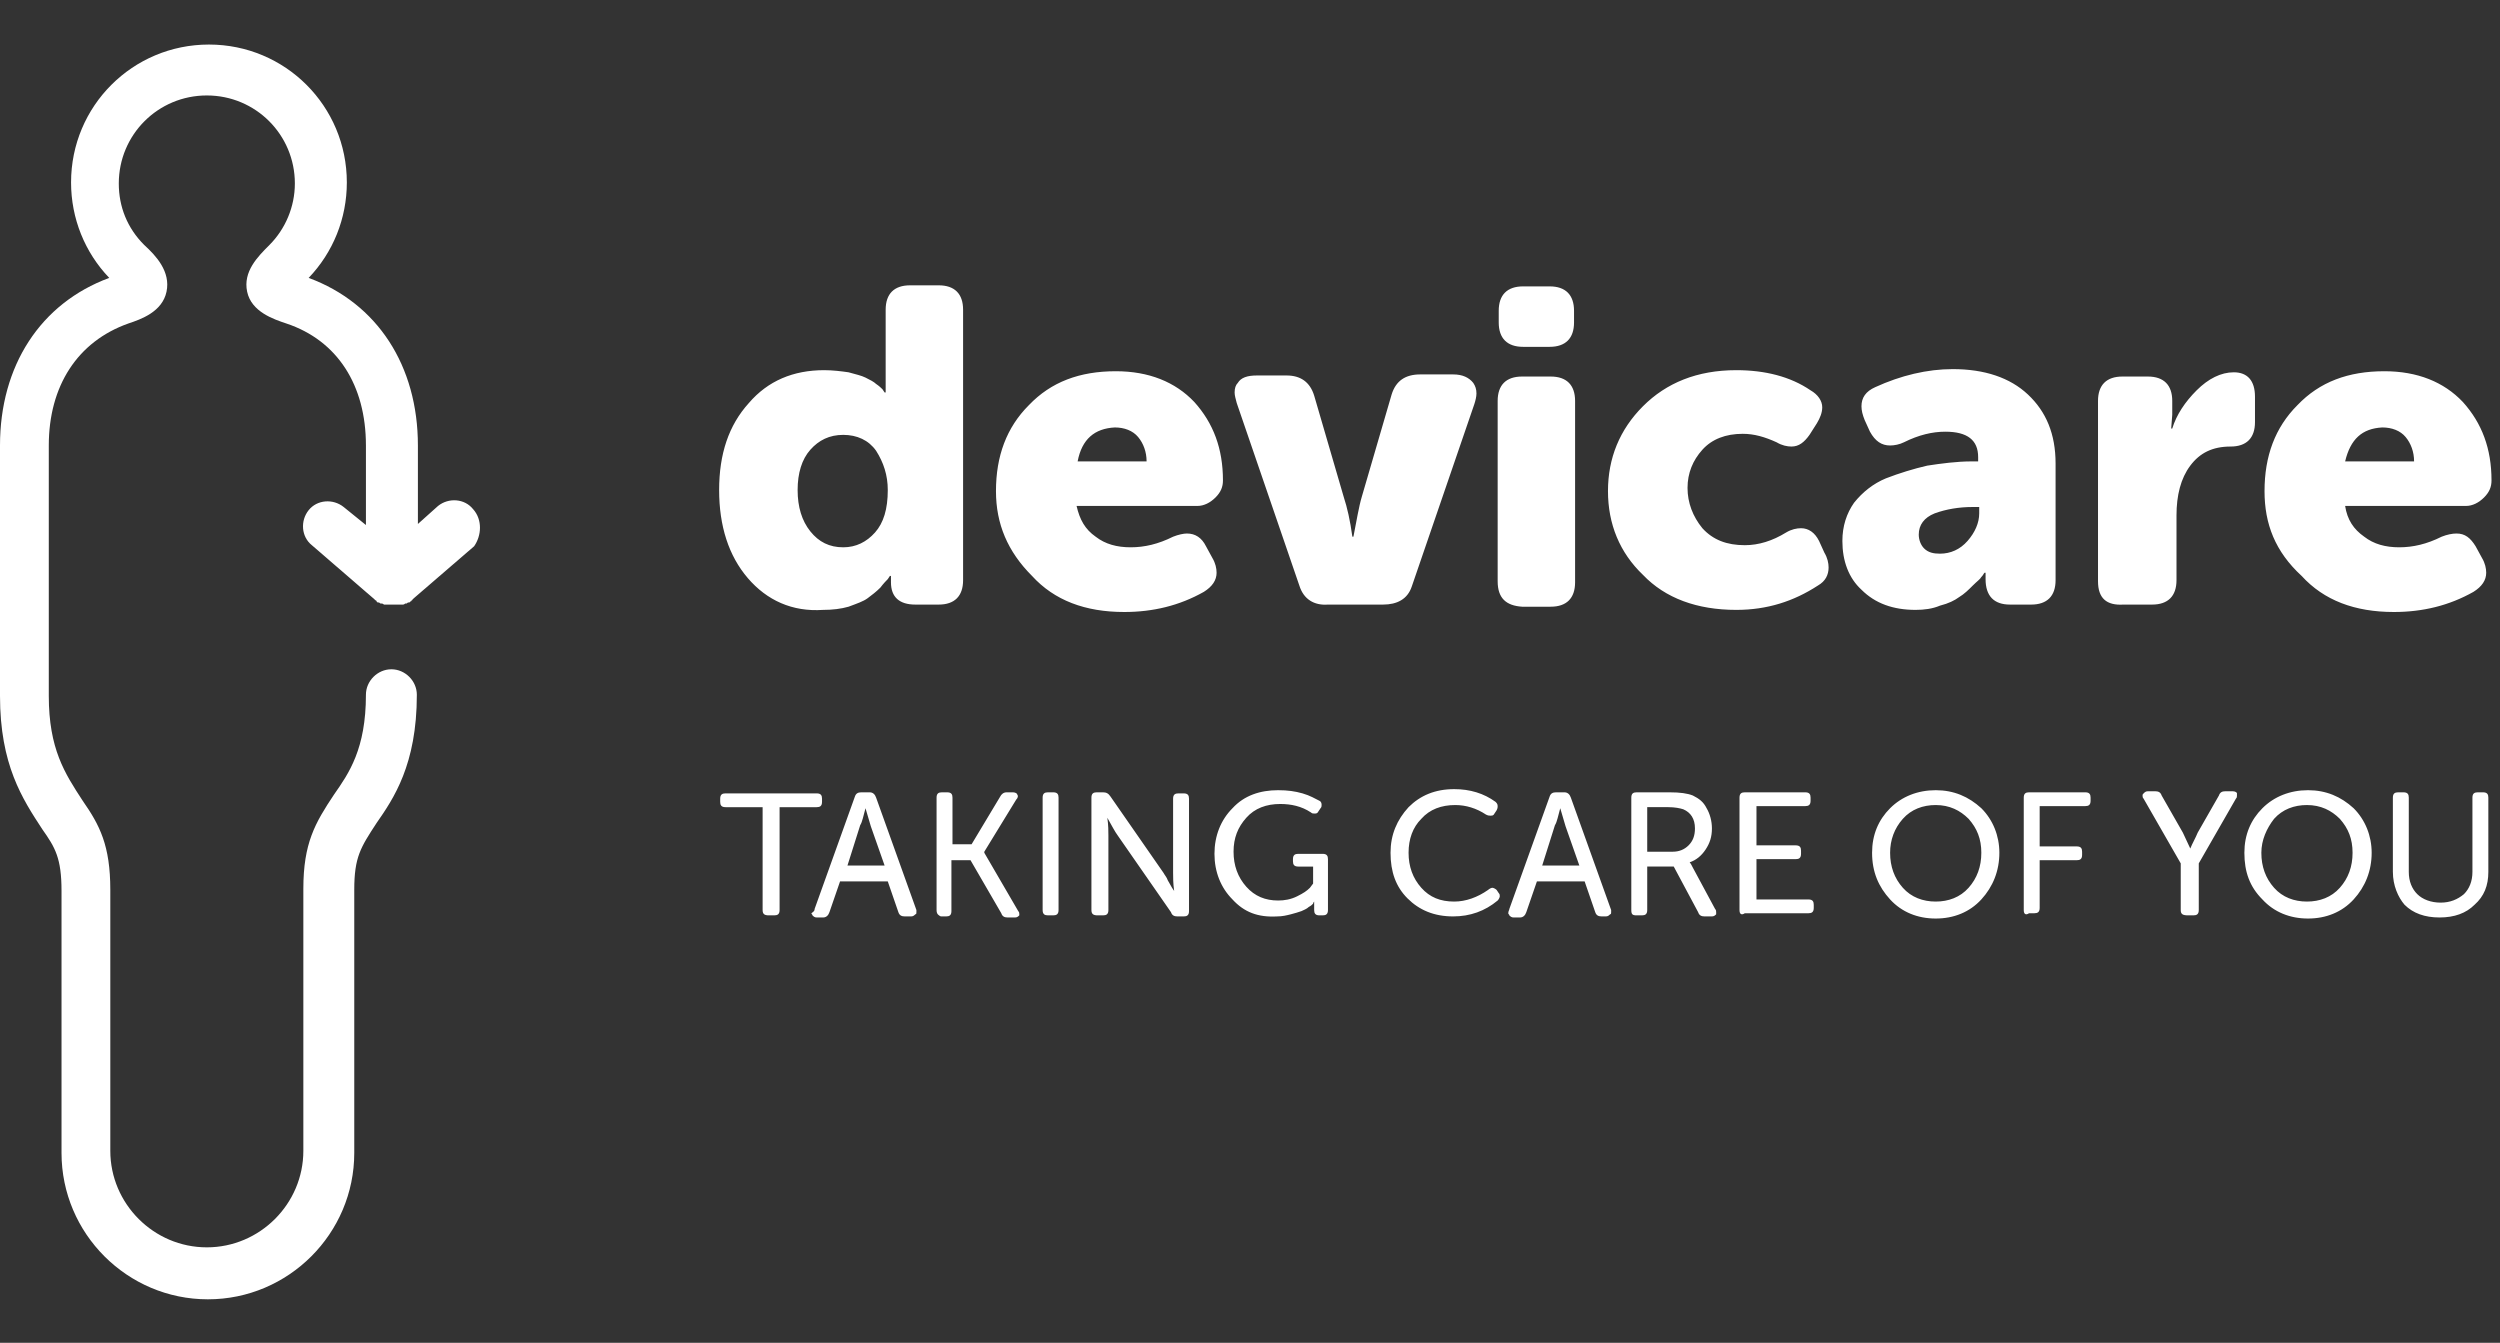 <?xml version="1.0" encoding="UTF-8"?>
<svg xmlns="http://www.w3.org/2000/svg" id="Capa_1" viewBox="0 0 235.7 126.6">
  <rect x="0" y="0" width="235.7" height="126.6" fill="#333333" stroke="none"/>
  <defs>
    <style>.cls-1{fill:#fff;stroke-width:0px;}</style>
  </defs>
  <path class="cls-1" d="m44.6,48c-.8-1-2.3-1.1-3.3-.3l-1.9,1.7v-7.4c0-7.5-3.8-13.4-10.3-15.8,2.3-2.4,3.6-5.6,3.6-9,0-7.2-5.8-13-13-13s-13,5.8-13,13c0,3.4,1.3,6.6,3.6,9C3.8,28.6,0,34.5,0,42v23.6c0,6.5,2.1,9.7,4,12.6h0c1.2,1.7,1.8,2.7,1.8,5.8v24.7c0,7.6,6.2,13.8,13.8,13.8s13.8-6.2,13.8-13.8v-24.8c0-3.1.6-4,2.1-6.3,1.6-2.3,3.8-5.5,3.8-12.1,0-1.3-1.1-2.4-2.4-2.4s-2.4,1.1-2.4,2.4c0,5.1-1.6,7.4-3,9.4-1.8,2.7-2.9,4.6-2.9,8.9v24.7c0,5-4.1,9.1-9.1,9.1s-9.1-4.1-9.1-9.1v-24.6c0-4.2-1-6.1-2.6-8.4-1.7-2.6-3.2-4.9-3.2-9.9v-23.6c0-5.6,2.7-9.8,7.5-11.5,1.2-.4,3.2-1.1,3.6-3s-1-3.4-2.1-4.4c-1.6-1.6-2.4-3.6-2.4-5.8,0-4.6,3.7-8.3,8.3-8.3s8.3,3.7,8.3,8.3c0,2.2-.9,4.3-2.4,5.8-1.1,1.1-2.5,2.5-2.1,4.4s2.5,2.6,3.7,3c4.8,1.6,7.5,5.8,7.5,11.5v7.5l-2.1-1.7c-1-.8-2.5-.7-3.3.3s-.7,2.5.3,3.3l5.9,5.1.1.1s.1,0,.1.1l.1.1h.1c.1,0,.1.1.2.1h.1q.1,0,.2.1h1.8q.1,0,.2-.1h.1c.1,0,.1-.1.2-.1h.1l.1-.1s.1,0,.1-.1c0,0,.1,0,.1-.1l5.8-5c.7-1,.8-2.5-.1-3.5Z"></path>
  <path class="cls-1" d="m71.9,85.8v-9.7h-3.5c-.4,0-.5-.2-.5-.5v-.3c0-.4.2-.5.5-.5h8.6c.4,0,.5.2.5.5v.3c0,.4-.2.5-.5.5h-3.5v9.7c0,.4-.2.5-.5.5h-.5c-.4,0-.6-.1-.6-.5Zm4.9-.1l3.8-10.6c.1-.3.3-.4.6-.4h.8c.3,0,.5.2.6.5l3.8,10.6v.2c0,.1,0,.2-.1.2-.1.1-.2.2-.4.2h-.6c-.3,0-.5-.1-.6-.4l-1-2.9h-4.5l-1,2.9c-.1.3-.3.5-.6.5h-.6c-.2,0-.3-.1-.4-.2,0-.1-.1-.1-.1-.2.3-.2.3-.3.3-.4Zm3.1-4.1h3.5l-1.3-3.7-.5-1.7h0c-.2.7-.3,1.3-.5,1.6l-1.2,3.8Zm8.4,4.2v-10.6c0-.4.2-.5.5-.5h.5c.4,0,.5.2.5.5v4.4h1.8l2.7-4.5c.1-.2.3-.4.6-.4h.6c.2,0,.4.1.4.2.1.1.1.3-.1.5l-3,4.9v.1l3.2,5.5c.1.1.1.2.1.3v.1c-.1.1-.2.2-.4.2h-.7c-.3,0-.5-.1-.6-.4l-2.9-5h-1.8v4.8c0,.4-.2.5-.5.5h-.5c-.2-.1-.4-.2-.4-.6Zm10,0v-10.6c0-.4.2-.5.5-.5h.5c.4,0,.5.2.5.5v10.6c0,.4-.2.5-.5.5h-.5c-.3,0-.5-.1-.5-.5Zm4.6,0v-10.6c0-.4.2-.5.5-.5h.6c.3,0,.5.1.7.4l5,7.2c.1.2.3.4.4.7l.4.7.2.3h0c-.1-.7-.1-1.3-.1-1.7v-7c0-.4.2-.5.5-.5h.5c.4,0,.5.2.5.5v10.6c0,.4-.2.5-.5.5h-.6c-.3,0-.5-.1-.6-.4l-5-7.2c-.3-.4-.6-1-1-1.7h0c.1.7.1,1.3.1,1.7v7c0,.4-.2.5-.5.5h-.5c-.4,0-.6-.1-.6-.5Zm13.3-1c-1.1-1.1-1.7-2.6-1.7-4.3s.6-3.2,1.7-4.3c1.1-1.2,2.6-1.7,4.3-1.7.9,0,1.6.1,2.3.3.7.2,1.2.5,1.6.7.2.1.2.3.2.4s0,.2-.1.3l-.2.3c-.1.2-.2.2-.4.2-.1,0-.2,0-.3-.1-.9-.6-1.9-.8-2.9-.8-1.3,0-2.4.4-3.2,1.3s-1.2,1.9-1.2,3.2.4,2.4,1.2,3.3c.8.9,1.8,1.3,3,1.3.6,0,1.2-.1,1.8-.4.6-.3.9-.5,1.2-.8l.3-.4v-1.6h-1.4c-.4,0-.5-.2-.5-.5v-.2c0-.4.2-.5.5-.5h2.3c.4,0,.5.2.5.5v4.8c0,.4-.2.5-.5.5h-.3c-.4,0-.5-.2-.5-.5v-.8h0s-.1.1-.1.2c-.1.1-.2.2-.4.3-.2.2-.5.3-.7.4-.3.1-.6.2-1,.3-.4.1-.8.2-1.3.2-1.8.1-3.1-.4-4.2-1.6Zm14.9-4.4c0-1.7.6-3.1,1.7-4.3,1.1-1.1,2.5-1.7,4.3-1.7,1.5,0,2.8.4,3.9,1.2.1.1.2.2.2.4,0,.1,0,.2-.1.4l-.2.3c-.1.2-.2.2-.4.2-.1,0-.2,0-.4-.1-.9-.6-1.9-.9-2.9-.9-1.3,0-2.4.4-3.2,1.3-.8.8-1.2,1.9-1.2,3.2s.4,2.4,1.2,3.3,1.8,1.3,3.1,1.3c1.1,0,2.2-.4,3.2-1.1.1-.1.3-.2.4-.2s.3.1.4.2l.2.3c.1.1.1.2.1.3s-.1.3-.2.4c-1.2,1-2.6,1.5-4.2,1.5-1.8,0-3.2-.6-4.3-1.7-1.1-1.1-1.6-2.5-1.6-4.3Zm11.2,5.3l3.8-10.6c.1-.3.3-.4.6-.4h.8c.3,0,.5.2.6.5l3.8,10.6v.2c0,.1,0,.2-.1.2-.1.1-.2.2-.4.2h-.4c-.3,0-.5-.1-.6-.4l-1-2.9h-4.5l-1,2.9c-.1.3-.3.5-.6.5h-.6c-.2,0-.3-.1-.4-.2,0-.1-.1-.1-.1-.2,0-.2.1-.3.1-.4Zm3.1-4.1h3.5l-1.3-3.7-.5-1.7h0c-.2.7-.3,1.3-.5,1.6l-1.2,3.8Zm8.4,4.2v-10.6c0-.4.2-.5.5-.5h3.1c1,0,1.7.1,2.2.3.6.3,1,.6,1.3,1.2.3.5.5,1.2.5,1.9,0,.8-.2,1.4-.6,2-.4.6-.9,1-1.5,1.2h0c.1.1.2.3.3.5l2.1,3.9c.1.1.1.2.1.3v.2c-.1.1-.2.2-.4.2h-.7c-.3,0-.5-.1-.6-.4l-2.3-4.3h-2.5v4.1c0,.4-.2.5-.5.5h-.5c-.4,0-.5-.1-.5-.5Zm1.6-5.5h2.3c.6,0,1.1-.2,1.5-.6s.6-.9.6-1.6c0-.9-.4-1.5-1.1-1.8-.3-.1-.8-.2-1.4-.2h-2v4.2h.1Zm8.6,5.5v-10.6c0-.4.2-.5.5-.5h5.7c.4,0,.5.2.5.5v.3c0,.4-.2.5-.5.5h-4.6v3.7h3.7c.4,0,.5.2.5.5v.3c0,.4-.2.5-.5.5h-3.7v3.8h4.9c.4,0,.5.2.5.5v.3c0,.4-.2.5-.5.5h-6c-.3.2-.5.1-.5-.3Zm12.5-5.4c0-1.7.6-3.1,1.7-4.2,1.1-1.1,2.6-1.7,4.3-1.7s3.1.6,4.3,1.7c1.1,1.1,1.7,2.6,1.7,4.2,0,1.7-.6,3.2-1.7,4.4-1.1,1.2-2.6,1.8-4.3,1.8s-3.2-.6-4.3-1.8c-1.1-1.2-1.7-2.6-1.7-4.4Zm1.7,0c0,1.3.4,2.4,1.2,3.3s1.9,1.3,3.1,1.3,2.3-.4,3.1-1.3,1.2-2,1.2-3.3-.4-2.3-1.2-3.2c-.8-.8-1.8-1.3-3.1-1.3-1.2,0-2.3.4-3.1,1.3-.8.9-1.2,2-1.2,3.2Zm12.6,5.4v-10.6c0-.4.2-.5.5-.5h5.3c.4,0,.5.2.5.5v.3c0,.4-.2.5-.5.5h-4.3v3.8h3.5c.4,0,.5.2.5.5v.3c0,.4-.2.5-.5.5h-3.5v4.5c0,.4-.2.5-.5.5h-.5c-.3.2-.5.1-.5-.3Zm14.8,0v-4.4l-3.5-6.1c-.1-.1-.1-.2-.1-.3s0-.1.1-.2.2-.2.4-.2h.7c.3,0,.5.1.6.4l2,3.5.7,1.5h0c.2-.5.5-1,.7-1.5l2-3.5c.1-.3.3-.4.6-.4h.7c.2,0,.4.1.4.2v.2c0,.1,0,.2-.1.3l-3.5,6.1v4.4c0,.4-.2.5-.5.5h-.5c-.5,0-.7-.1-.7-.5Zm6-5.4c0-1.7.6-3.1,1.7-4.2,1.1-1.1,2.6-1.7,4.3-1.7s3.1.6,4.3,1.7c1.1,1.1,1.7,2.6,1.7,4.2,0,1.7-.6,3.2-1.7,4.4-1.1,1.2-2.6,1.8-4.3,1.8s-3.2-.6-4.3-1.8c-1.2-1.2-1.7-2.6-1.7-4.4Zm1.6,0c0,1.3.4,2.4,1.2,3.3s1.9,1.3,3.1,1.3,2.3-.4,3.1-1.3,1.2-2,1.2-3.3-.4-2.3-1.2-3.2c-.8-.8-1.8-1.3-3.1-1.3-1.2,0-2.3.4-3.1,1.3-.7.9-1.2,2-1.2,3.2Zm12.4,1.8v-7c0-.4.2-.5.5-.5h.5c.4,0,.5.2.5.5v7c0,.9.3,1.6.8,2.1s1.3.8,2.2.8,1.6-.3,2.2-.8c.5-.5.8-1.2.8-2.1v-7c0-.4.2-.5.5-.5h.5c.4,0,.5.2.5.5v7c0,1.3-.4,2.3-1.3,3.1-.8.8-1.9,1.2-3.3,1.2s-2.5-.4-3.3-1.2c-.6-.7-1.1-1.8-1.1-3.1Zm-155.1-27.7c-1.8-2.1-2.7-4.9-2.7-8.3s.9-6.1,2.8-8.2c1.8-2.1,4.2-3.1,7.1-3.1.8,0,1.6.1,2.3.2.7.2,1.2.3,1.6.5s.8.4,1,.6c.3.2.5.4.6.5l.2.3h.1v-7.8c0-1.5.8-2.3,2.3-2.3h2.7c1.5,0,2.3.8,2.3,2.3v25.5c0,1.5-.8,2.3-2.3,2.3h-2.2c-1.5,0-2.3-.7-2.3-2.1v-.6h-.1l-.2.3c-.1.1-.4.4-.7.8-.4.4-.8.7-1.2,1-.4.3-1,.5-1.8.8-.7.2-1.5.3-2.4.3-2.9.2-5.3-.9-7.1-3Zm5.9-12.1c-.8.9-1.2,2.2-1.2,3.8s.4,2.9,1.2,3.9c.8,1,1.8,1.5,3.1,1.5,1.2,0,2.2-.5,3-1.4s1.2-2.2,1.2-4c0-1.4-.4-2.6-1.1-3.7-.7-1-1.8-1.5-3.1-1.5s-2.3.5-3.1,1.4Zm17.5,3.9c0-3.3,1-6,3.1-8.1,2.1-2.2,4.8-3.2,8.2-3.2,3.1,0,5.6,1,7.4,2.9,1.8,2,2.7,4.4,2.7,7.4,0,.6-.2,1.1-.7,1.6s-1.1.8-1.7.8h-11.4c.3,1.3.8,2.2,1.8,2.9.9.7,2,1,3.3,1s2.6-.3,4-1c.5-.2,1-.3,1.3-.3.8,0,1.4.4,1.8,1.2l.6,1.1c.3.5.4,1,.4,1.4,0,.7-.4,1.3-1.2,1.8-2.3,1.3-4.8,1.9-7.5,1.9-3.7,0-6.6-1.1-8.7-3.4-2.3-2.3-3.4-4.9-3.4-8Zm7.7-2.8h6.5c0-.9-.3-1.7-.8-2.3s-1.3-.9-2.2-.9c-1.9.1-3.1,1.1-3.5,3.2Zm20.9,11.7l-5.9-17.2c-.1-.4-.2-.7-.2-1,0-.4.1-.7.3-.9.3-.5.9-.7,1.8-.7h2.8c1.3,0,2.2.6,2.6,1.9l2.8,9.6c.3.9.6,2.2.8,3.7h.1c.3-1.5.5-2.8.8-3.8l2.8-9.6c.4-1.3,1.3-1.9,2.7-1.9h3.1c.9,0,1.5.3,1.9.8.2.3.3.6.3,1,0,.3-.1.7-.2,1l-5.9,17.2c-.4,1.2-1.4,1.7-2.7,1.7h-5.2c-1.3.1-2.3-.5-2.7-1.8Zm18.7-.4v-17c0-1.5.8-2.3,2.3-2.3h2.7c1.5,0,2.3.8,2.3,2.3v17.1c0,1.5-.8,2.3-2.3,2.3h-2.7c-1.5-.1-2.3-.8-2.3-2.4Zm2.4-22.1c-1.5,0-2.3-.8-2.3-2.3v-1.1c0-1.5.8-2.3,2.3-2.3h2.5c1.5,0,2.3.8,2.3,2.3v1.1c0,1.5-.8,2.3-2.3,2.3h-2.5Zm8,13.6c0-3.1,1.1-5.8,3.3-8s5.1-3.4,8.8-3.4c2.7,0,5.1.6,7,1.9.7.4,1.1,1,1.1,1.6,0,.5-.2,1-.5,1.5l-.7,1.1c-.5.7-1,1.1-1.7,1.1-.4,0-.9-.1-1.4-.4-1.1-.5-2.1-.8-3.2-.8-1.6,0-2.9.5-3.8,1.5-.9,1-1.4,2.2-1.4,3.6s.5,2.7,1.4,3.8c1,1.1,2.3,1.6,4,1.6,1.3,0,2.6-.4,3.9-1.2.5-.3,1-.4,1.4-.4.7,0,1.3.4,1.7,1.2l.5,1.1c.3.5.4,1,.4,1.4,0,.7-.3,1.3-1,1.7-2.3,1.5-4.8,2.3-7.7,2.3-3.7,0-6.7-1.1-8.8-3.3-2.2-2.1-3.3-4.8-3.3-7.9Zm22.1,4.7c0-1.4.4-2.6,1.1-3.6.8-1,1.8-1.8,3-2.3,1.3-.5,2.6-.9,3.9-1.2,1.3-.2,2.8-.4,4.2-.4h.6v-.4c0-1.6-1-2.4-3.1-2.4-1.2,0-2.5.3-3.9,1-.4.2-.9.3-1.3.3-.8,0-1.4-.4-1.9-1.3l-.5-1.1c-.2-.5-.3-.9-.3-1.3,0-.8.4-1.4,1.3-1.8,2.4-1.1,4.9-1.7,7.3-1.7,3,0,5.4.8,7.1,2.4,1.7,1.6,2.6,3.7,2.6,6.5v11c0,1.5-.8,2.3-2.3,2.3h-2c-1.5,0-2.3-.8-2.3-2.4v-.6h-.1c-.1.1-.1.2-.3.4-.1.2-.4.4-.8.8-.4.4-.8.8-1.3,1.1-.4.3-1,.6-1.8.8-.7.3-1.5.4-2.3.4-2.1,0-3.8-.6-5.1-1.9-1.2-1.1-1.8-2.7-1.8-4.6Zm7.2-.6c0,.5.2,1,.5,1.3.4.4.9.5,1.5.5,1,0,1.9-.4,2.6-1.2.7-.8,1.1-1.7,1.1-2.6v-.6h-.6c-1.3,0-2.5.2-3.6.6-1,.4-1.5,1.1-1.5,2Zm16.9,4.4v-17c0-1.5.8-2.3,2.3-2.3h2.4c1.5,0,2.3.8,2.3,2.3v1.3l-.1,1.3h.1c.4-1.3,1.2-2.5,2.3-3.6s2.3-1.7,3.5-1.7c1.3,0,2,.8,2,2.3v2.4c0,1.5-.8,2.3-2.3,2.3-1.7,0-2.9.6-3.8,1.8-.9,1.2-1.3,2.8-1.3,4.7v6.1c0,1.5-.8,2.3-2.3,2.3h-2.7c-1.6.1-2.4-.6-2.4-2.2Zm15.7-8.5c0-3.3,1-6,3.1-8.1,2.1-2.2,4.8-3.2,8.2-3.2,3.1,0,5.6,1,7.4,2.9,1.8,2,2.7,4.4,2.7,7.4,0,.6-.2,1.1-.7,1.6s-1.1.8-1.7.8h-11.4c.2,1.3.8,2.2,1.8,2.9.9.7,2,1,3.3,1s2.6-.3,4-1c.5-.2,1-.3,1.4-.3.8,0,1.3.4,1.8,1.2l.6,1.1c.3.5.4,1,.4,1.4,0,.7-.4,1.3-1.2,1.8-2.3,1.3-4.8,1.9-7.5,1.9-3.7,0-6.6-1.1-8.7-3.4-2.5-2.3-3.5-4.9-3.5-8Zm7.6-2.8h6.5c0-.9-.3-1.7-.8-2.3s-1.3-.9-2.2-.9c-1.9.1-3,1.1-3.5,3.2Z"></path>
</svg>
